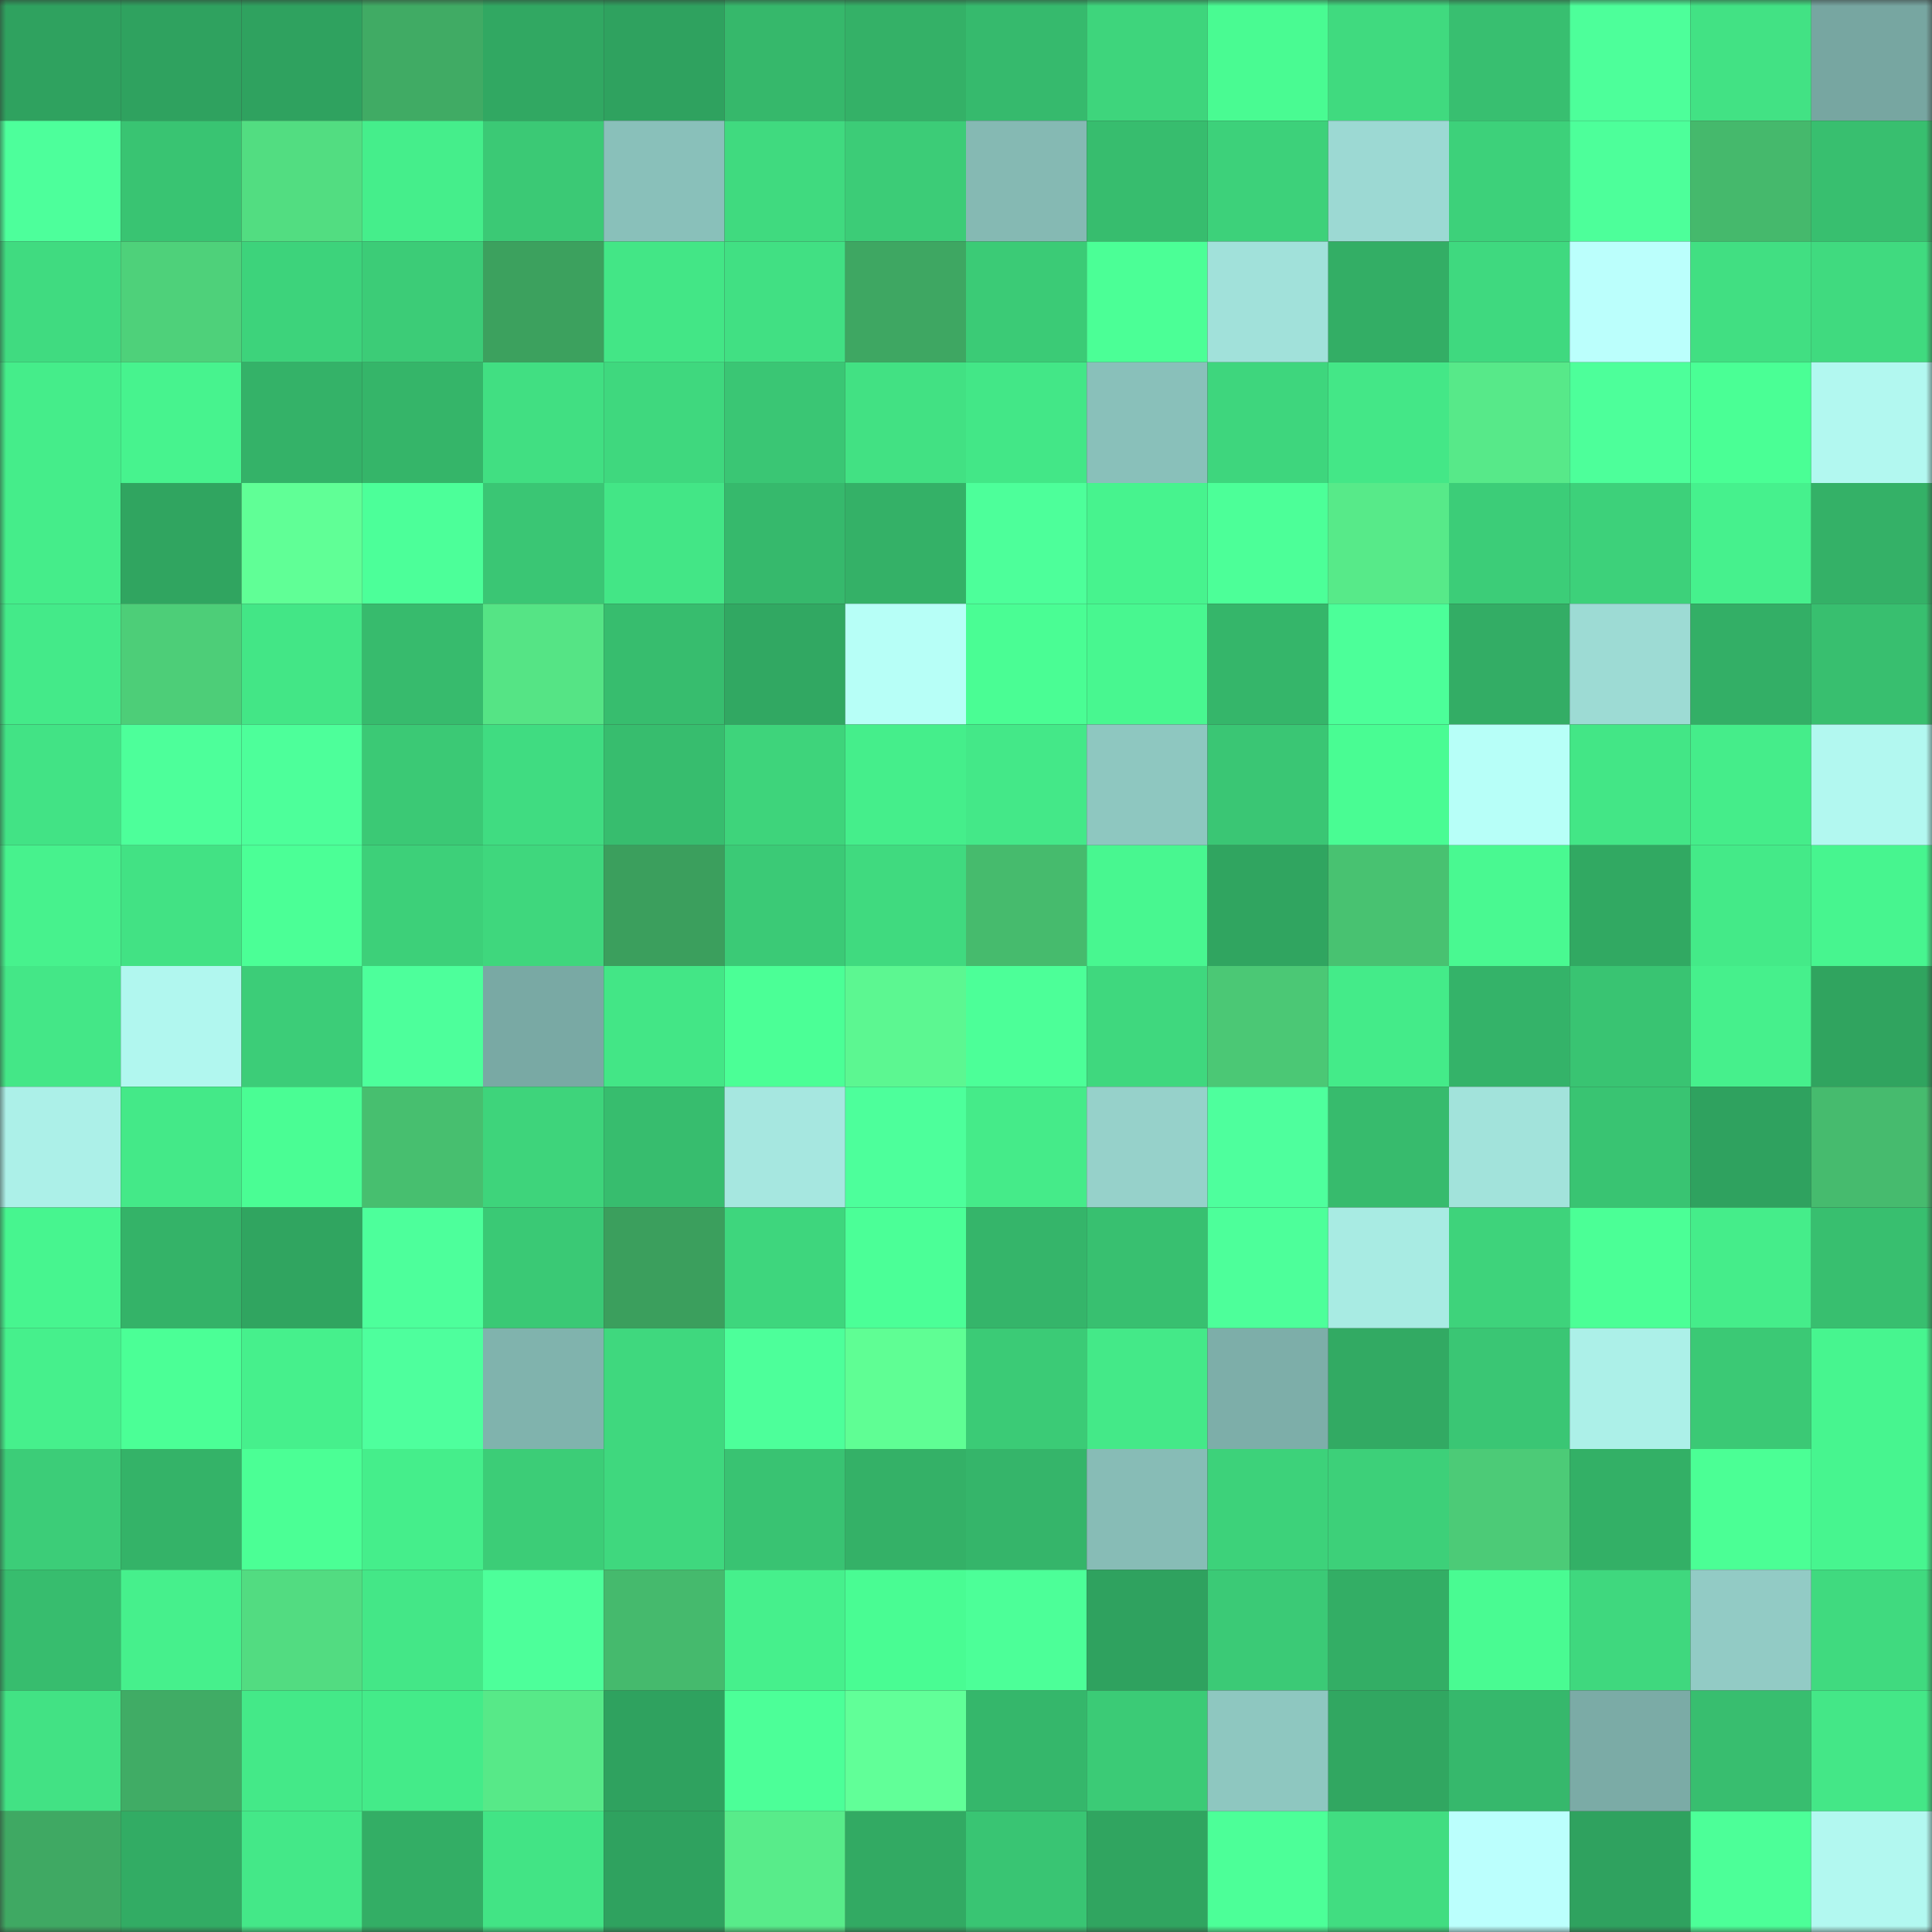 <svg viewBox="0 0 160 160" fill="none" role="img" xmlns="http://www.w3.org/2000/svg" width="240" height="240" name="lens%2Caxonide.lens"><rect x="0" y="0" width="160" height="160" fill="#333333" stroke="none"/><mask id="1398915066" mask-type="alpha" maskUnits="userSpaceOnUse" x="0" y="0" width="160" height="160"><rect width="160" height="160" fill="#FFFFFF"></rect></mask><g mask="url(#1398915066)"><rect x="0" y="0" width="10" height="10" fill="#2fa25f"></rect><rect x="10" y="0" width="10" height="10" fill="#2fa25f"></rect><rect x="20" y="0" width="10" height="10" fill="#2fa25f"></rect><rect x="30" y="0" width="10" height="10" fill="#40ab64"></rect><rect x="40" y="0" width="10" height="10" fill="#31a862"></rect><rect x="50" y="0" width="10" height="10" fill="#2fa25f"></rect><rect x="60" y="0" width="10" height="10" fill="#36b86b"></rect><rect x="70" y="0" width="10" height="10" fill="#34b167"></rect><rect x="80" y="0" width="10" height="10" fill="#36ba6d"></rect><rect x="90" y="0" width="10" height="10" fill="#3ed57c"></rect><rect x="100" y="0" width="10" height="10" fill="#49fb92"></rect><rect x="110" y="0" width="10" height="10" fill="#40da7f"></rect><rect x="120" y="0" width="10" height="10" fill="#38bf70"></rect><rect x="130" y="0" width="10" height="10" fill="#4dff9a"></rect><rect x="140" y="0" width="10" height="10" fill="#42e284"></rect><rect x="150" y="0" width="10" height="10" fill="#77a6a1"></rect><rect x="0" y="10" width="10" height="10" fill="#4dff9b"></rect><rect x="10" y="10" width="10" height="10" fill="#39c472"></rect><rect x="20" y="10" width="10" height="10" fill="#52dd81"></rect><rect x="30" y="10" width="10" height="10" fill="#45ee8b"></rect><rect x="40" y="10" width="10" height="10" fill="#3bc975"></rect><rect x="50" y="10" width="10" height="10" fill="#89c0ba"></rect><rect x="60" y="10" width="10" height="10" fill="#40da7f"></rect><rect x="70" y="10" width="10" height="10" fill="#3ccc77"></rect><rect x="80" y="10" width="10" height="10" fill="#85b9b3"></rect><rect x="90" y="10" width="10" height="10" fill="#37bd6e"></rect><rect x="100" y="10" width="10" height="10" fill="#3dd17a"></rect><rect x="110" y="10" width="10" height="10" fill="#9cd9d3"></rect><rect x="120" y="10" width="10" height="10" fill="#3dd17a"></rect><rect x="130" y="10" width="10" height="10" fill="#4dff9a"></rect><rect x="140" y="10" width="10" height="10" fill="#45b96c"></rect><rect x="150" y="10" width="10" height="10" fill="#38bf6f"></rect><rect x="0" y="20" width="10" height="10" fill="#40db80"></rect><rect x="10" y="20" width="10" height="10" fill="#4ed17a"></rect><rect x="20" y="20" width="10" height="10" fill="#3dd37b"></rect><rect x="30" y="20" width="10" height="10" fill="#3ccc77"></rect><rect x="40" y="20" width="10" height="10" fill="#3ca15e"></rect><rect x="50" y="20" width="10" height="10" fill="#43e686"></rect><rect x="60" y="20" width="10" height="10" fill="#41e083"></rect><rect x="70" y="20" width="10" height="10" fill="#3ea762"></rect><rect x="80" y="20" width="10" height="10" fill="#3bcb76"></rect><rect x="90" y="20" width="10" height="10" fill="#4bff96"></rect><rect x="100" y="20" width="10" height="10" fill="#a1e1da"></rect><rect x="110" y="20" width="10" height="10" fill="#33ae65"></rect><rect x="120" y="20" width="10" height="10" fill="#3fd97f"></rect><rect x="130" y="20" width="10" height="10" fill="#bbfffc"></rect><rect x="140" y="20" width="10" height="10" fill="#41df82"></rect><rect x="150" y="20" width="10" height="10" fill="#40da7f"></rect><rect x="0" y="30" width="10" height="10" fill="#45ed8a"></rect><rect x="10" y="30" width="10" height="10" fill="#47f38e"></rect><rect x="20" y="30" width="10" height="10" fill="#34b268"></rect><rect x="30" y="30" width="10" height="10" fill="#35b569"></rect><rect x="40" y="30" width="10" height="10" fill="#41df82"></rect><rect x="50" y="30" width="10" height="10" fill="#3fd87e"></rect><rect x="60" y="30" width="10" height="10" fill="#3ac674"></rect><rect x="70" y="30" width="10" height="10" fill="#42e183"></rect><rect x="80" y="30" width="10" height="10" fill="#43e787"></rect><rect x="90" y="30" width="10" height="10" fill="#89c0ba"></rect><rect x="100" y="30" width="10" height="10" fill="#3ed67d"></rect><rect x="110" y="30" width="10" height="10" fill="#44e787"></rect><rect x="120" y="30" width="10" height="10" fill="#57e989"></rect><rect x="130" y="30" width="10" height="10" fill="#4dff9a"></rect><rect x="140" y="30" width="10" height="10" fill="#4aff95"></rect><rect x="150" y="30" width="10" height="10" fill="#b2f8f0"></rect><rect x="0" y="40" width="10" height="10" fill="#45ed8a"></rect><rect x="10" y="40" width="10" height="10" fill="#30a560"></rect><rect x="20" y="40" width="10" height="10" fill="#60ff96"></rect><rect x="30" y="40" width="10" height="10" fill="#4cff99"></rect><rect x="40" y="40" width="10" height="10" fill="#3ac674"></rect><rect x="50" y="40" width="10" height="10" fill="#43e686"></rect><rect x="60" y="40" width="10" height="10" fill="#36b96c"></rect><rect x="70" y="40" width="10" height="10" fill="#34b167"></rect><rect x="80" y="40" width="10" height="10" fill="#4dff9a"></rect><rect x="90" y="40" width="10" height="10" fill="#47f38e"></rect><rect x="100" y="40" width="10" height="10" fill="#4cff98"></rect><rect x="110" y="40" width="10" height="10" fill="#57ea89"></rect><rect x="120" y="40" width="10" height="10" fill="#3ccd78"></rect><rect x="130" y="40" width="10" height="10" fill="#3dd17a"></rect><rect x="140" y="40" width="10" height="10" fill="#46f18d"></rect><rect x="150" y="40" width="10" height="10" fill="#34b167"></rect><rect x="0" y="50" width="10" height="10" fill="#44ea89"></rect><rect x="10" y="50" width="10" height="10" fill="#4dce78"></rect><rect x="20" y="50" width="10" height="10" fill="#43e686"></rect><rect x="30" y="50" width="10" height="10" fill="#37bb6d"></rect><rect x="40" y="50" width="10" height="10" fill="#55e485"></rect><rect x="50" y="50" width="10" height="10" fill="#37bd6e"></rect><rect x="60" y="50" width="10" height="10" fill="#31a862"></rect><rect x="70" y="50" width="10" height="10" fill="#b7fff7"></rect><rect x="80" y="50" width="10" height="10" fill="#4afd94"></rect><rect x="90" y="50" width="10" height="10" fill="#48f790"></rect><rect x="100" y="50" width="10" height="10" fill="#35b66a"></rect><rect x="110" y="50" width="10" height="10" fill="#4cff99"></rect><rect x="120" y="50" width="10" height="10" fill="#33ad65"></rect><rect x="130" y="50" width="10" height="10" fill="#9ddbd4"></rect><rect x="140" y="50" width="10" height="10" fill="#33af66"></rect><rect x="150" y="50" width="10" height="10" fill="#38bf6f"></rect><rect x="0" y="60" width="10" height="10" fill="#42e385"></rect><rect x="10" y="60" width="10" height="10" fill="#4dff9a"></rect><rect x="20" y="60" width="10" height="10" fill="#4dff9a"></rect><rect x="30" y="60" width="10" height="10" fill="#3bc975"></rect><rect x="40" y="60" width="10" height="10" fill="#40dc81"></rect><rect x="50" y="60" width="10" height="10" fill="#37bd6e"></rect><rect x="60" y="60" width="10" height="10" fill="#3ed47b"></rect><rect x="70" y="60" width="10" height="10" fill="#45ee8b"></rect><rect x="80" y="60" width="10" height="10" fill="#44e888"></rect><rect x="90" y="60" width="10" height="10" fill="#8ec7c0"></rect><rect x="100" y="60" width="10" height="10" fill="#3ac674"></rect><rect x="110" y="60" width="10" height="10" fill="#49fc93"></rect><rect x="120" y="60" width="10" height="10" fill="#b7fff8"></rect><rect x="130" y="60" width="10" height="10" fill="#43e686"></rect><rect x="140" y="60" width="10" height="10" fill="#45ed8a"></rect><rect x="150" y="60" width="10" height="10" fill="#b2f8f0"></rect><rect x="0" y="70" width="10" height="10" fill="#47f28d"></rect><rect x="10" y="70" width="10" height="10" fill="#42e284"></rect><rect x="20" y="70" width="10" height="10" fill="#4bff96"></rect><rect x="30" y="70" width="10" height="10" fill="#3dd079"></rect><rect x="40" y="70" width="10" height="10" fill="#3fd77d"></rect><rect x="50" y="70" width="10" height="10" fill="#3b9f5d"></rect><rect x="60" y="70" width="10" height="10" fill="#3bca76"></rect><rect x="70" y="70" width="10" height="10" fill="#40da7f"></rect><rect x="80" y="70" width="10" height="10" fill="#46bb6d"></rect><rect x="90" y="70" width="10" height="10" fill="#48f790"></rect><rect x="100" y="70" width="10" height="10" fill="#30a560"></rect><rect x="110" y="70" width="10" height="10" fill="#48c271"></rect><rect x="120" y="70" width="10" height="10" fill="#49f991"></rect><rect x="130" y="70" width="10" height="10" fill="#31a962"></rect><rect x="140" y="70" width="10" height="10" fill="#44ea88"></rect><rect x="150" y="70" width="10" height="10" fill="#47f58f"></rect><rect x="0" y="80" width="10" height="10" fill="#44e787"></rect><rect x="10" y="80" width="10" height="10" fill="#b1f7ef"></rect><rect x="20" y="80" width="10" height="10" fill="#3ccd78"></rect><rect x="30" y="80" width="10" height="10" fill="#4dff9b"></rect><rect x="40" y="80" width="10" height="10" fill="#79a9a4"></rect><rect x="50" y="80" width="10" height="10" fill="#43e686"></rect><rect x="60" y="80" width="10" height="10" fill="#4bff96"></rect><rect x="70" y="80" width="10" height="10" fill="#5cf791"></rect><rect x="80" y="80" width="10" height="10" fill="#4cff98"></rect><rect x="90" y="80" width="10" height="10" fill="#3fd87e"></rect><rect x="100" y="80" width="10" height="10" fill="#4bc875"></rect><rect x="110" y="80" width="10" height="10" fill="#44eb89"></rect><rect x="120" y="80" width="10" height="10" fill="#34b369"></rect><rect x="130" y="80" width="10" height="10" fill="#39c472"></rect><rect x="140" y="80" width="10" height="10" fill="#46f08c"></rect><rect x="150" y="80" width="10" height="10" fill="#30a45f"></rect><rect x="0" y="90" width="10" height="10" fill="#acf0e8"></rect><rect x="10" y="90" width="10" height="10" fill="#44e988"></rect><rect x="20" y="90" width="10" height="10" fill="#4afd94"></rect><rect x="30" y="90" width="10" height="10" fill="#47bf6f"></rect><rect x="40" y="90" width="10" height="10" fill="#3ed47b"></rect><rect x="50" y="90" width="10" height="10" fill="#37bd6e"></rect><rect x="60" y="90" width="10" height="10" fill="#a6e7e0"></rect><rect x="70" y="90" width="10" height="10" fill="#4dff9b"></rect><rect x="80" y="90" width="10" height="10" fill="#45eb89"></rect><rect x="90" y="90" width="10" height="10" fill="#96d1ca"></rect><rect x="100" y="90" width="10" height="10" fill="#4eff9d"></rect><rect x="110" y="90" width="10" height="10" fill="#37bb6d"></rect><rect x="120" y="90" width="10" height="10" fill="#a2e3db"></rect><rect x="130" y="90" width="10" height="10" fill="#39c472"></rect><rect x="140" y="90" width="10" height="10" fill="#2fa25f"></rect><rect x="150" y="90" width="10" height="10" fill="#46bb6e"></rect><rect x="0" y="100" width="10" height="10" fill="#47f58f"></rect><rect x="10" y="100" width="10" height="10" fill="#34b368"></rect><rect x="20" y="100" width="10" height="10" fill="#30a560"></rect><rect x="30" y="100" width="10" height="10" fill="#4dff9b"></rect><rect x="40" y="100" width="10" height="10" fill="#3ac975"></rect><rect x="50" y="100" width="10" height="10" fill="#3b9f5d"></rect><rect x="60" y="100" width="10" height="10" fill="#3ed67d"></rect><rect x="70" y="100" width="10" height="10" fill="#4bff97"></rect><rect x="80" y="100" width="10" height="10" fill="#35b56a"></rect><rect x="90" y="100" width="10" height="10" fill="#38c070"></rect><rect x="100" y="100" width="10" height="10" fill="#4dff9a"></rect><rect x="110" y="100" width="10" height="10" fill="#a8ebe3"></rect><rect x="120" y="100" width="10" height="10" fill="#3ed37b"></rect><rect x="130" y="100" width="10" height="10" fill="#4bff96"></rect><rect x="140" y="100" width="10" height="10" fill="#45ed8a"></rect><rect x="150" y="100" width="10" height="10" fill="#38bf6f"></rect><rect x="0" y="110" width="10" height="10" fill="#46f08c"></rect><rect x="10" y="110" width="10" height="10" fill="#4bff96"></rect><rect x="20" y="110" width="10" height="10" fill="#46f08c"></rect><rect x="30" y="110" width="10" height="10" fill="#4eff9d"></rect><rect x="40" y="110" width="10" height="10" fill="#80b3ad"></rect><rect x="50" y="110" width="10" height="10" fill="#3fd87e"></rect><rect x="60" y="110" width="10" height="10" fill="#4dff9a"></rect><rect x="70" y="110" width="10" height="10" fill="#5ffe94"></rect><rect x="80" y="110" width="10" height="10" fill="#3bcb76"></rect><rect x="90" y="110" width="10" height="10" fill="#44e988"></rect><rect x="100" y="110" width="10" height="10" fill="#7daea9"></rect><rect x="110" y="110" width="10" height="10" fill="#32aa63"></rect><rect x="120" y="110" width="10" height="10" fill="#3ac674"></rect><rect x="130" y="110" width="10" height="10" fill="#acf0e8"></rect><rect x="140" y="110" width="10" height="10" fill="#3bc975"></rect><rect x="150" y="110" width="10" height="10" fill="#47f58f"></rect><rect x="0" y="120" width="10" height="10" fill="#3ccd78"></rect><rect x="10" y="120" width="10" height="10" fill="#34b368"></rect><rect x="20" y="120" width="10" height="10" fill="#4bff95"></rect><rect x="30" y="120" width="10" height="10" fill="#45ee8b"></rect><rect x="40" y="120" width="10" height="10" fill="#3ccd77"></rect><rect x="50" y="120" width="10" height="10" fill="#3fd87e"></rect><rect x="60" y="120" width="10" height="10" fill="#39c372"></rect><rect x="70" y="120" width="10" height="10" fill="#34b167"></rect><rect x="80" y="120" width="10" height="10" fill="#35b56a"></rect><rect x="90" y="120" width="10" height="10" fill="#87bcb6"></rect><rect x="100" y="120" width="10" height="10" fill="#3dd27a"></rect><rect x="110" y="120" width="10" height="10" fill="#3dd079"></rect><rect x="120" y="120" width="10" height="10" fill="#4ccb77"></rect><rect x="130" y="120" width="10" height="10" fill="#33b066"></rect><rect x="140" y="120" width="10" height="10" fill="#4bff95"></rect><rect x="150" y="120" width="10" height="10" fill="#47f58f"></rect><rect x="0" y="130" width="10" height="10" fill="#37bd6e"></rect><rect x="10" y="130" width="10" height="10" fill="#46f08c"></rect><rect x="20" y="130" width="10" height="10" fill="#52dc81"></rect><rect x="30" y="130" width="10" height="10" fill="#44e787"></rect><rect x="40" y="130" width="10" height="10" fill="#4dff9a"></rect><rect x="50" y="130" width="10" height="10" fill="#45ba6d"></rect><rect x="60" y="130" width="10" height="10" fill="#46f08c"></rect><rect x="70" y="130" width="10" height="10" fill="#49fc93"></rect><rect x="80" y="130" width="10" height="10" fill="#4cff98"></rect><rect x="90" y="130" width="10" height="10" fill="#2fa25f"></rect><rect x="100" y="130" width="10" height="10" fill="#3bca76"></rect><rect x="110" y="130" width="10" height="10" fill="#33ae65"></rect><rect x="120" y="130" width="10" height="10" fill="#49fb92"></rect><rect x="130" y="130" width="10" height="10" fill="#3fd87e"></rect><rect x="140" y="130" width="10" height="10" fill="#92cbc5"></rect><rect x="150" y="130" width="10" height="10" fill="#40da7f"></rect><rect x="0" y="140" width="10" height="10" fill="#42e284"></rect><rect x="10" y="140" width="10" height="10" fill="#40ac65"></rect><rect x="20" y="140" width="10" height="10" fill="#44e988"></rect><rect x="30" y="140" width="10" height="10" fill="#44eb89"></rect><rect x="40" y="140" width="10" height="10" fill="#57e988"></rect><rect x="50" y="140" width="10" height="10" fill="#2fa25f"></rect><rect x="60" y="140" width="10" height="10" fill="#4cff98"></rect><rect x="70" y="140" width="10" height="10" fill="#61ff98"></rect><rect x="80" y="140" width="10" height="10" fill="#35b76b"></rect><rect x="90" y="140" width="10" height="10" fill="#3bcb76"></rect><rect x="100" y="140" width="10" height="10" fill="#8ec7c0"></rect><rect x="110" y="140" width="10" height="10" fill="#31a761"></rect><rect x="120" y="140" width="10" height="10" fill="#36b86c"></rect><rect x="130" y="140" width="10" height="10" fill="#7baba6"></rect><rect x="140" y="140" width="10" height="10" fill="#38be6f"></rect><rect x="150" y="140" width="10" height="10" fill="#44e787"></rect><rect x="0" y="150" width="10" height="10" fill="#3fa963"></rect><rect x="10" y="150" width="10" height="10" fill="#32ac64"></rect><rect x="20" y="150" width="10" height="10" fill="#44e888"></rect><rect x="30" y="150" width="10" height="10" fill="#33ae65"></rect><rect x="40" y="150" width="10" height="10" fill="#42e485"></rect><rect x="50" y="150" width="10" height="10" fill="#2fa25f"></rect><rect x="60" y="150" width="10" height="10" fill="#58ec8a"></rect><rect x="70" y="150" width="10" height="10" fill="#32aa63"></rect><rect x="80" y="150" width="10" height="10" fill="#39c573"></rect><rect x="90" y="150" width="10" height="10" fill="#30a560"></rect><rect x="100" y="150" width="10" height="10" fill="#4cff98"></rect><rect x="110" y="150" width="10" height="10" fill="#41dd81"></rect><rect x="120" y="150" width="10" height="10" fill="#bbfffd"></rect><rect x="130" y="150" width="10" height="10" fill="#2fa25f"></rect><rect x="140" y="150" width="10" height="10" fill="#4cff98"></rect><rect x="150" y="150" width="10" height="10" fill="#b2f8f0"></rect></g></svg>